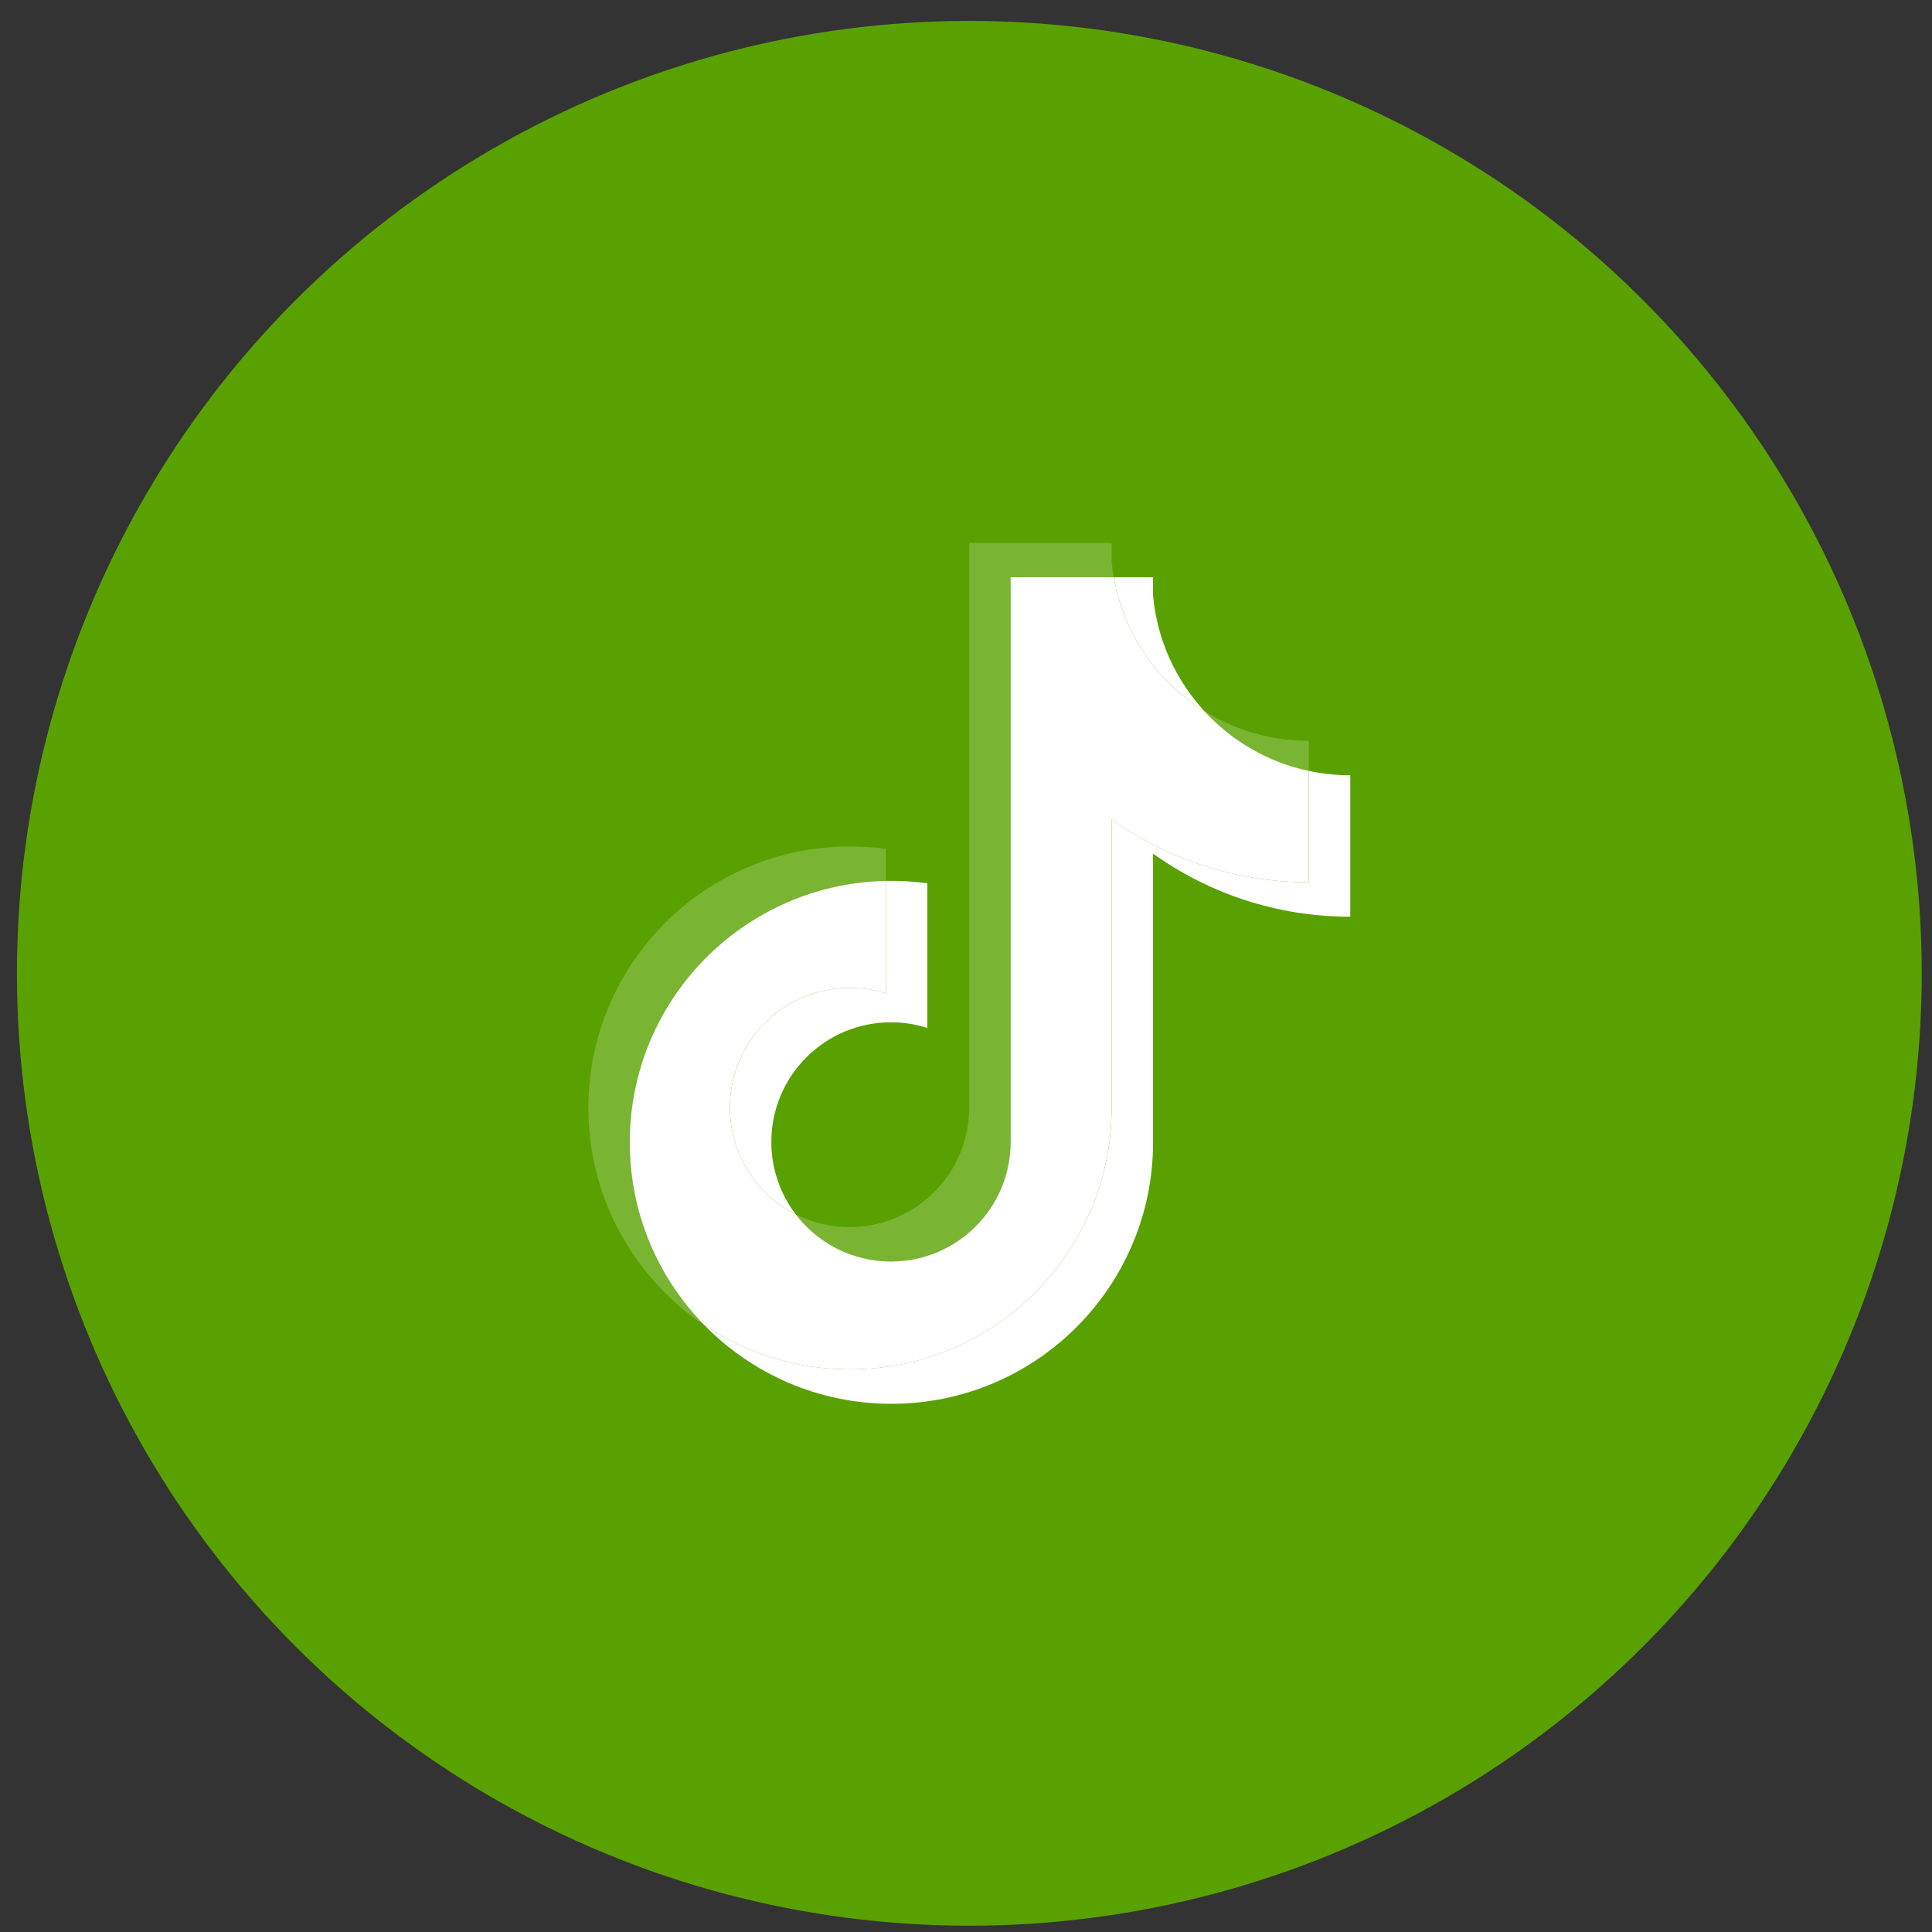 <?xml version="1.0" encoding="UTF-8"?> <svg xmlns="http://www.w3.org/2000/svg" width="71" height="71" viewBox="0 0 71 71" fill="none"><rect x="0" y="0" width="71" height="71" fill="#333333" stroke="none"/> <circle cx="35.622" cy="35.769" r="35" fill="#59A100"></circle> <path fill-rule="evenodd" clip-rule="evenodd" d="M42.374 31.37C44.416 32.83 46.919 33.689 49.622 33.689V28.49C49.111 28.49 48.6 28.437 48.1 28.331V32.423C45.397 32.423 42.895 31.564 40.851 30.105V40.714C40.851 46.021 36.547 50.323 31.237 50.323C29.256 50.323 27.414 49.725 25.885 48.698C27.631 50.482 30.065 51.589 32.759 51.589C38.069 51.589 42.374 47.287 42.374 41.98V31.37H42.374ZM44.252 26.125C43.207 24.985 42.522 23.512 42.374 21.883V21.215H40.931C41.294 23.285 42.533 25.053 44.252 26.125ZM29.243 44.626C28.66 43.861 28.345 42.926 28.346 41.964C28.346 39.537 30.315 37.569 32.744 37.569C33.197 37.569 33.647 37.638 34.078 37.775V32.46C33.574 32.391 33.065 32.361 32.556 32.372V36.509C32.125 36.373 31.674 36.303 31.222 36.303C28.793 36.303 26.824 38.271 26.824 40.699C26.824 42.415 27.808 43.902 29.243 44.626Z" fill="white"></path> <path fill-rule="evenodd" clip-rule="evenodd" d="M40.85 30.105C42.894 31.564 45.396 32.423 48.099 32.423V28.331C46.59 28.01 45.255 27.222 44.251 26.125C42.532 25.053 41.293 23.285 40.93 21.215H37.141V41.979C37.132 44.4 35.167 46.36 32.743 46.36C31.314 46.36 30.046 45.68 29.242 44.626C27.807 43.902 26.823 42.415 26.823 40.699C26.823 38.271 28.791 36.303 31.221 36.303C31.686 36.303 32.135 36.376 32.555 36.509V32.372C27.339 32.48 23.143 36.74 23.143 41.98C23.143 44.595 24.188 46.966 25.884 48.698C27.413 49.725 29.255 50.324 31.236 50.324C36.546 50.324 40.85 46.021 40.85 40.714V30.105Z" fill="white"></path> <path opacity="0.2" fill-rule="evenodd" clip-rule="evenodd" d="M48.1 28.332V27.225C46.739 27.227 45.406 26.846 44.251 26.126C45.273 27.244 46.618 28.015 48.1 28.332ZM40.931 21.216C40.896 21.018 40.869 20.819 40.851 20.619V19.95H35.619V40.715C35.611 43.135 33.645 45.095 31.221 45.095C30.509 45.095 29.838 44.927 29.242 44.627C30.046 45.681 31.315 46.361 32.743 46.361C35.167 46.361 37.133 44.401 37.142 41.98V21.216H40.931ZM32.556 32.373V31.195C32.119 31.135 31.678 31.106 31.237 31.106C25.927 31.106 21.622 35.408 21.622 40.715C21.622 44.042 23.314 46.974 25.884 48.699C24.189 46.967 23.144 44.596 23.144 41.98C23.144 36.741 27.339 32.481 32.556 32.373Z" fill="white"></path> </svg> 